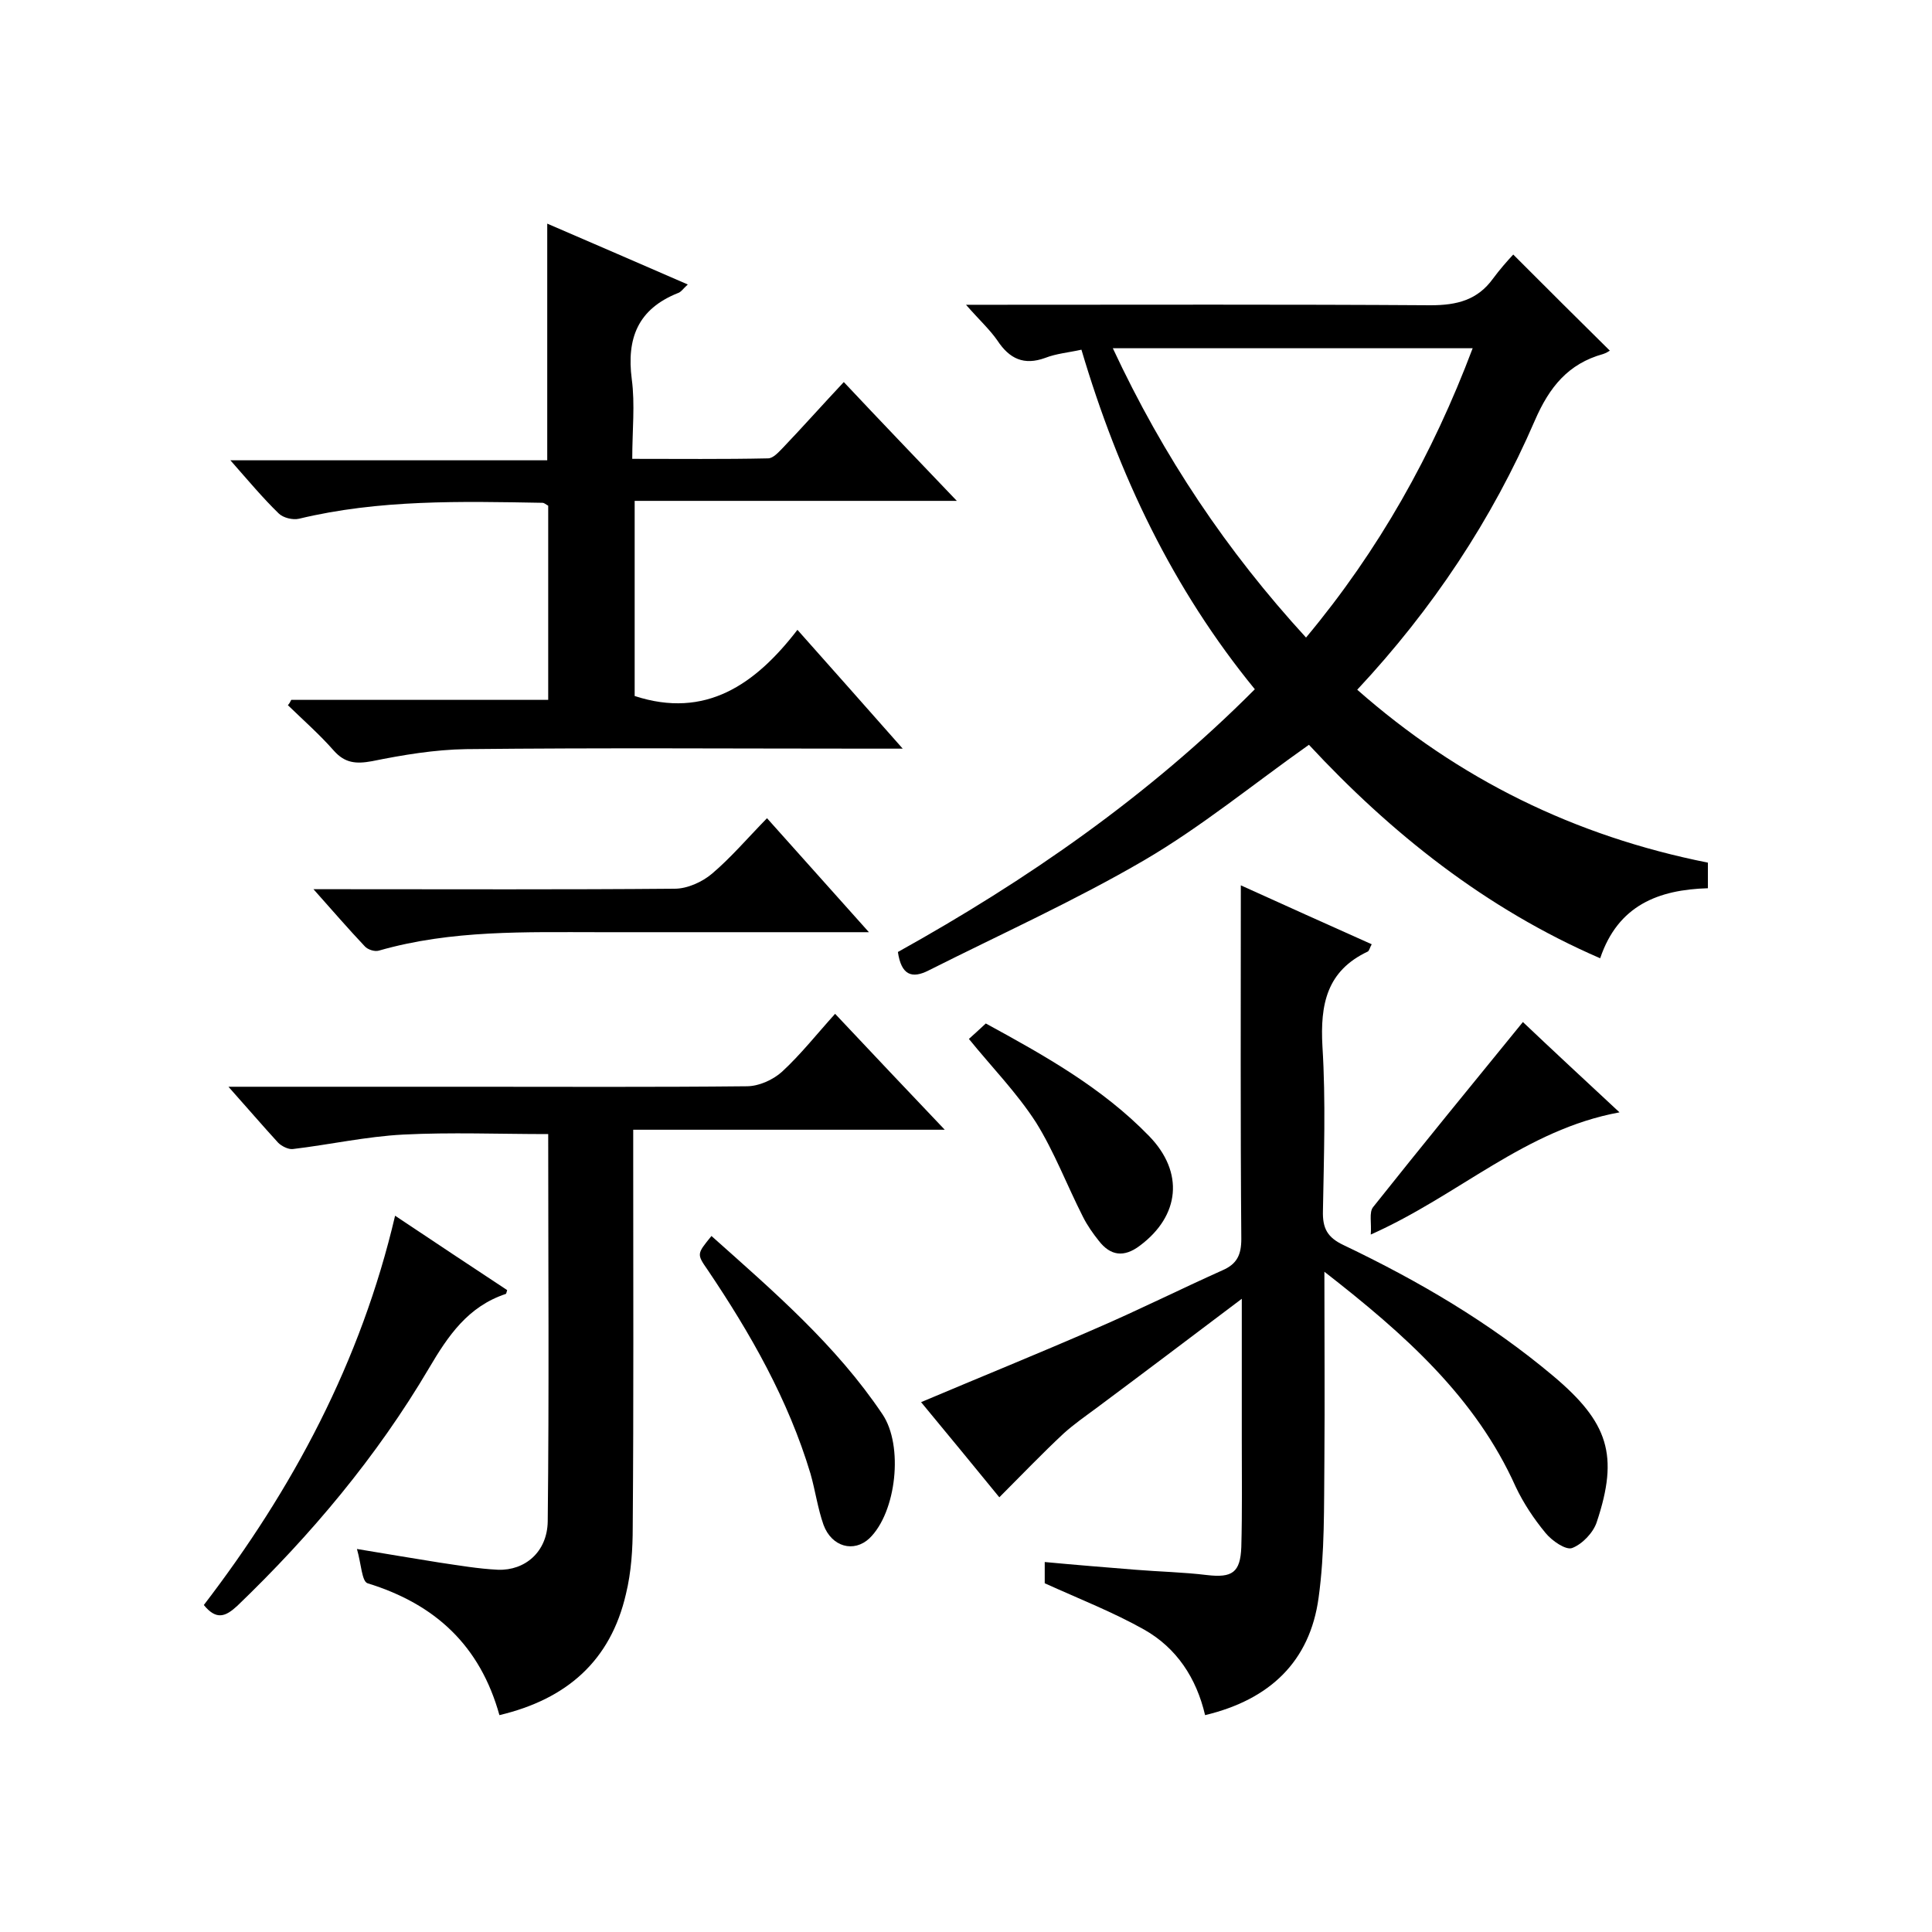 <svg enable-background="new 0 0 400 400" viewBox="0 0 400 400" xmlns="http://www.w3.org/2000/svg"><path d="m223.9 72.4c-2.7.6-5.2.8-7.5 1.7-4.4 1.6-7.4.2-9.9-3.6-1.6-2.3-3.7-4.2-6.5-7.4h6.2c30 0 60-.1 90 .1 5.5 0 9.7-1.1 12.9-5.5 1.4-1.9 2.9-3.6 4.2-5 7.1 7.1 13.4 13.4 20 19.9-.3.2-.8.5-1.4.7-7.2 2-11.1 6.8-14.1 13.7-8.9 20.6-21.2 39.1-36.8 55.8 21 18.5 45 30.3 72.6 35.8v5.3c-10.2.3-18.6 3.5-22.3 14.5-23.8-10.3-43.4-26-60.3-44.2-11.6 8.2-22.3 17-34.1 23.9-14.4 8.4-29.7 15.3-44.6 22.8-3.5 1.8-5.7 1-6.4-3.8 26.6-14.8 51.8-32.2 73.9-54.4-17-20.8-28.2-44.3-35.9-70.3zm6.5-.3c10.5 22.5 23.6 42 40 59.9 15.1-18.1 26.2-37.9 34.5-59.9-25.1 0-49.3 0-74.5 0z"/><path d="m274.2 263.3c0 13.9.1 26.5 0 39.1-.1 9.5.1 19-1.2 28.4-1.8 13.2-10.1 21.1-23.5 24.3-1.8-7.7-5.9-13.9-12.6-17.7-6.4-3.6-13.3-6.3-20.6-9.6 0-.9 0-2.6 0-4.4 6.4.6 12.6 1.1 18.8 1.6 4.9.4 9.9.5 14.8 1.1 5.2.6 6.9-.5 7.1-5.8.2-7.3.1-14.7.1-22 0-9.4 0-18.9 0-29.4-10.6 8-20.4 15.4-30.2 22.7-2.3 1.7-4.6 3.3-6.7 5.2-4.4 4.1-8.6 8.5-13.3 13.2-4.9-6-10.4-12.7-16.2-19.7 12.3-5.2 24.4-10.1 36.3-15.3 8.8-3.8 17.4-8.1 26.1-12 3-1.3 3.9-3.2 3.9-6.5-.2-24.3-.1-48.6-.1-73.2 8.6 3.9 17.7 8 27.1 12.2-.4.7-.5 1.3-.8 1.5-8.5 4-9.9 10.9-9.4 19.7.7 11.3.3 22.6.1 34-.1 3.6.9 5.5 4.3 7.1 15.5 7.4 30.2 16 43.4 27.1 11.4 9.6 13.6 16.4 9 30.2-.7 2.2-3 4.6-5.1 5.4-1.3.5-4.2-1.5-5.5-3.1-2.4-2.9-4.6-6.2-6.2-9.6-8.3-18.5-22.9-31.5-39.6-44.5z"/><path d="m60.3 144.9h53.2c0-13.6 0-26.8 0-40.2-.4-.2-.8-.6-1.2-.6-16.9-.3-33.8-.7-50.4 3.3-1.3.3-3.3-.2-4.2-1.1-3.3-3.2-6.3-6.8-10-11h65.6c0-16.4 0-32.4 0-49 9.5 4.1 19 8.2 29.1 12.6-1 .9-1.4 1.6-2.1 1.8-8.2 3.3-10.6 9.3-9.5 17.8.7 5.2.1 10.6.1 16.5 9.6 0 18.9.1 28.1-.1 1.1 0 2.2-1.3 3.1-2.2 4.1-4.3 8.1-8.8 12.6-13.6 7.6 8.1 15.2 16 23.4 24.6-22.6 0-44.5 0-66.7 0v40.4c14.7 4.8 25-2.4 33.7-13.7 7.4 8.3 14.1 15.9 21.8 24.6-2.9 0-4.6 0-6.4 0-28 0-56-.2-84 .1-6.5.1-13.1 1.2-19.5 2.5-3.3.6-5.6.4-7.9-2.2-2.9-3.3-6.3-6.3-9.5-9.4.3-.3.5-.7.7-1.1z"/><path d="m47.3 225h49.8c19.2 0 38.3.1 57.5-.1 2.5 0 5.4-1.3 7.3-3 3.9-3.6 7.2-7.8 11-12 7.9 8.4 14.9 15.8 22.7 24-22 0-42.9 0-64.5 0v5.7c0 25.5.1 51-.1 76.5 0 4.6-.3 9.4-1.4 13.9-3.2 13.9-12.3 21.8-26.2 25.1-4-14.4-13.3-23-27.3-27.3-1.2-.4-1.3-4-2.2-7.1 6.7 1.1 11.9 2 17 2.8 4.1.6 8.1 1.3 12.2 1.5 5.6.2 10.2-3.7 10.3-10 .3-26.8.1-53.6.1-80.2-10.2 0-20.1-.4-30 .1-7.7.4-15.3 2.1-22.9 3-.9.1-2.3-.6-3-1.3-3.2-3.5-6.3-7.1-10.3-11.6z"/><path d="m179.9 193c-19.5 0-37.6 0-55.7 0-15.3 0-30.7-.5-45.7 3.8-.9.3-2.4-.2-3-.9-3.4-3.6-6.6-7.3-10.6-11.8h5.9c23 0 45.9.1 68.9-.1 2.6 0 5.7-1.4 7.7-3.1 3.9-3.3 7.3-7.3 11.4-11.5 6.9 7.7 13.5 15.1 21.1 23.6z"/><path d="m42.2 332.3c18.4-24 32.5-50.3 39.6-80.6 8.1 5.4 15.6 10.4 23.2 15.4-.1.4-.2.8-.3.8-7.8 2.6-11.9 8.6-15.9 15.4-10.8 18.3-24.4 34.5-39.7 49.2-2.4 2.2-4.3 3-6.9-.2z"/><path d="m147.3 255.9c12.9 11.5 25.8 22.6 35.4 36.9 4.4 6.5 2.9 20.3-2.7 25.7-3.2 3-7.8 1.8-9.5-2.8-1.2-3.4-1.7-7.1-2.7-10.6-4.6-15.3-12.4-29-21.3-42.2-2.3-3.3-2.2-3.3.8-7z"/><path d="m200.6 215.1c.9-.8 2.1-1.9 3.5-3.2 12.1 6.6 24.1 13.3 33.8 23.3 7.3 7.5 6.4 16.5-1.9 22.7-3.3 2.5-6.1 2.1-8.5-1-1.2-1.5-2.4-3.2-3.3-5-3.3-6.5-5.9-13.4-9.7-19.5-4-6.2-9.2-11.5-13.9-17.3z"/><path d="m283.8 255.6c.2-2.4-.4-4.6.5-5.7 10.1-12.7 20.4-25.3 31-38.3 6 5.7 12.8 12 20 18.7-19.6 3.6-33.1 17.1-51.5 25.3z"/></svg>